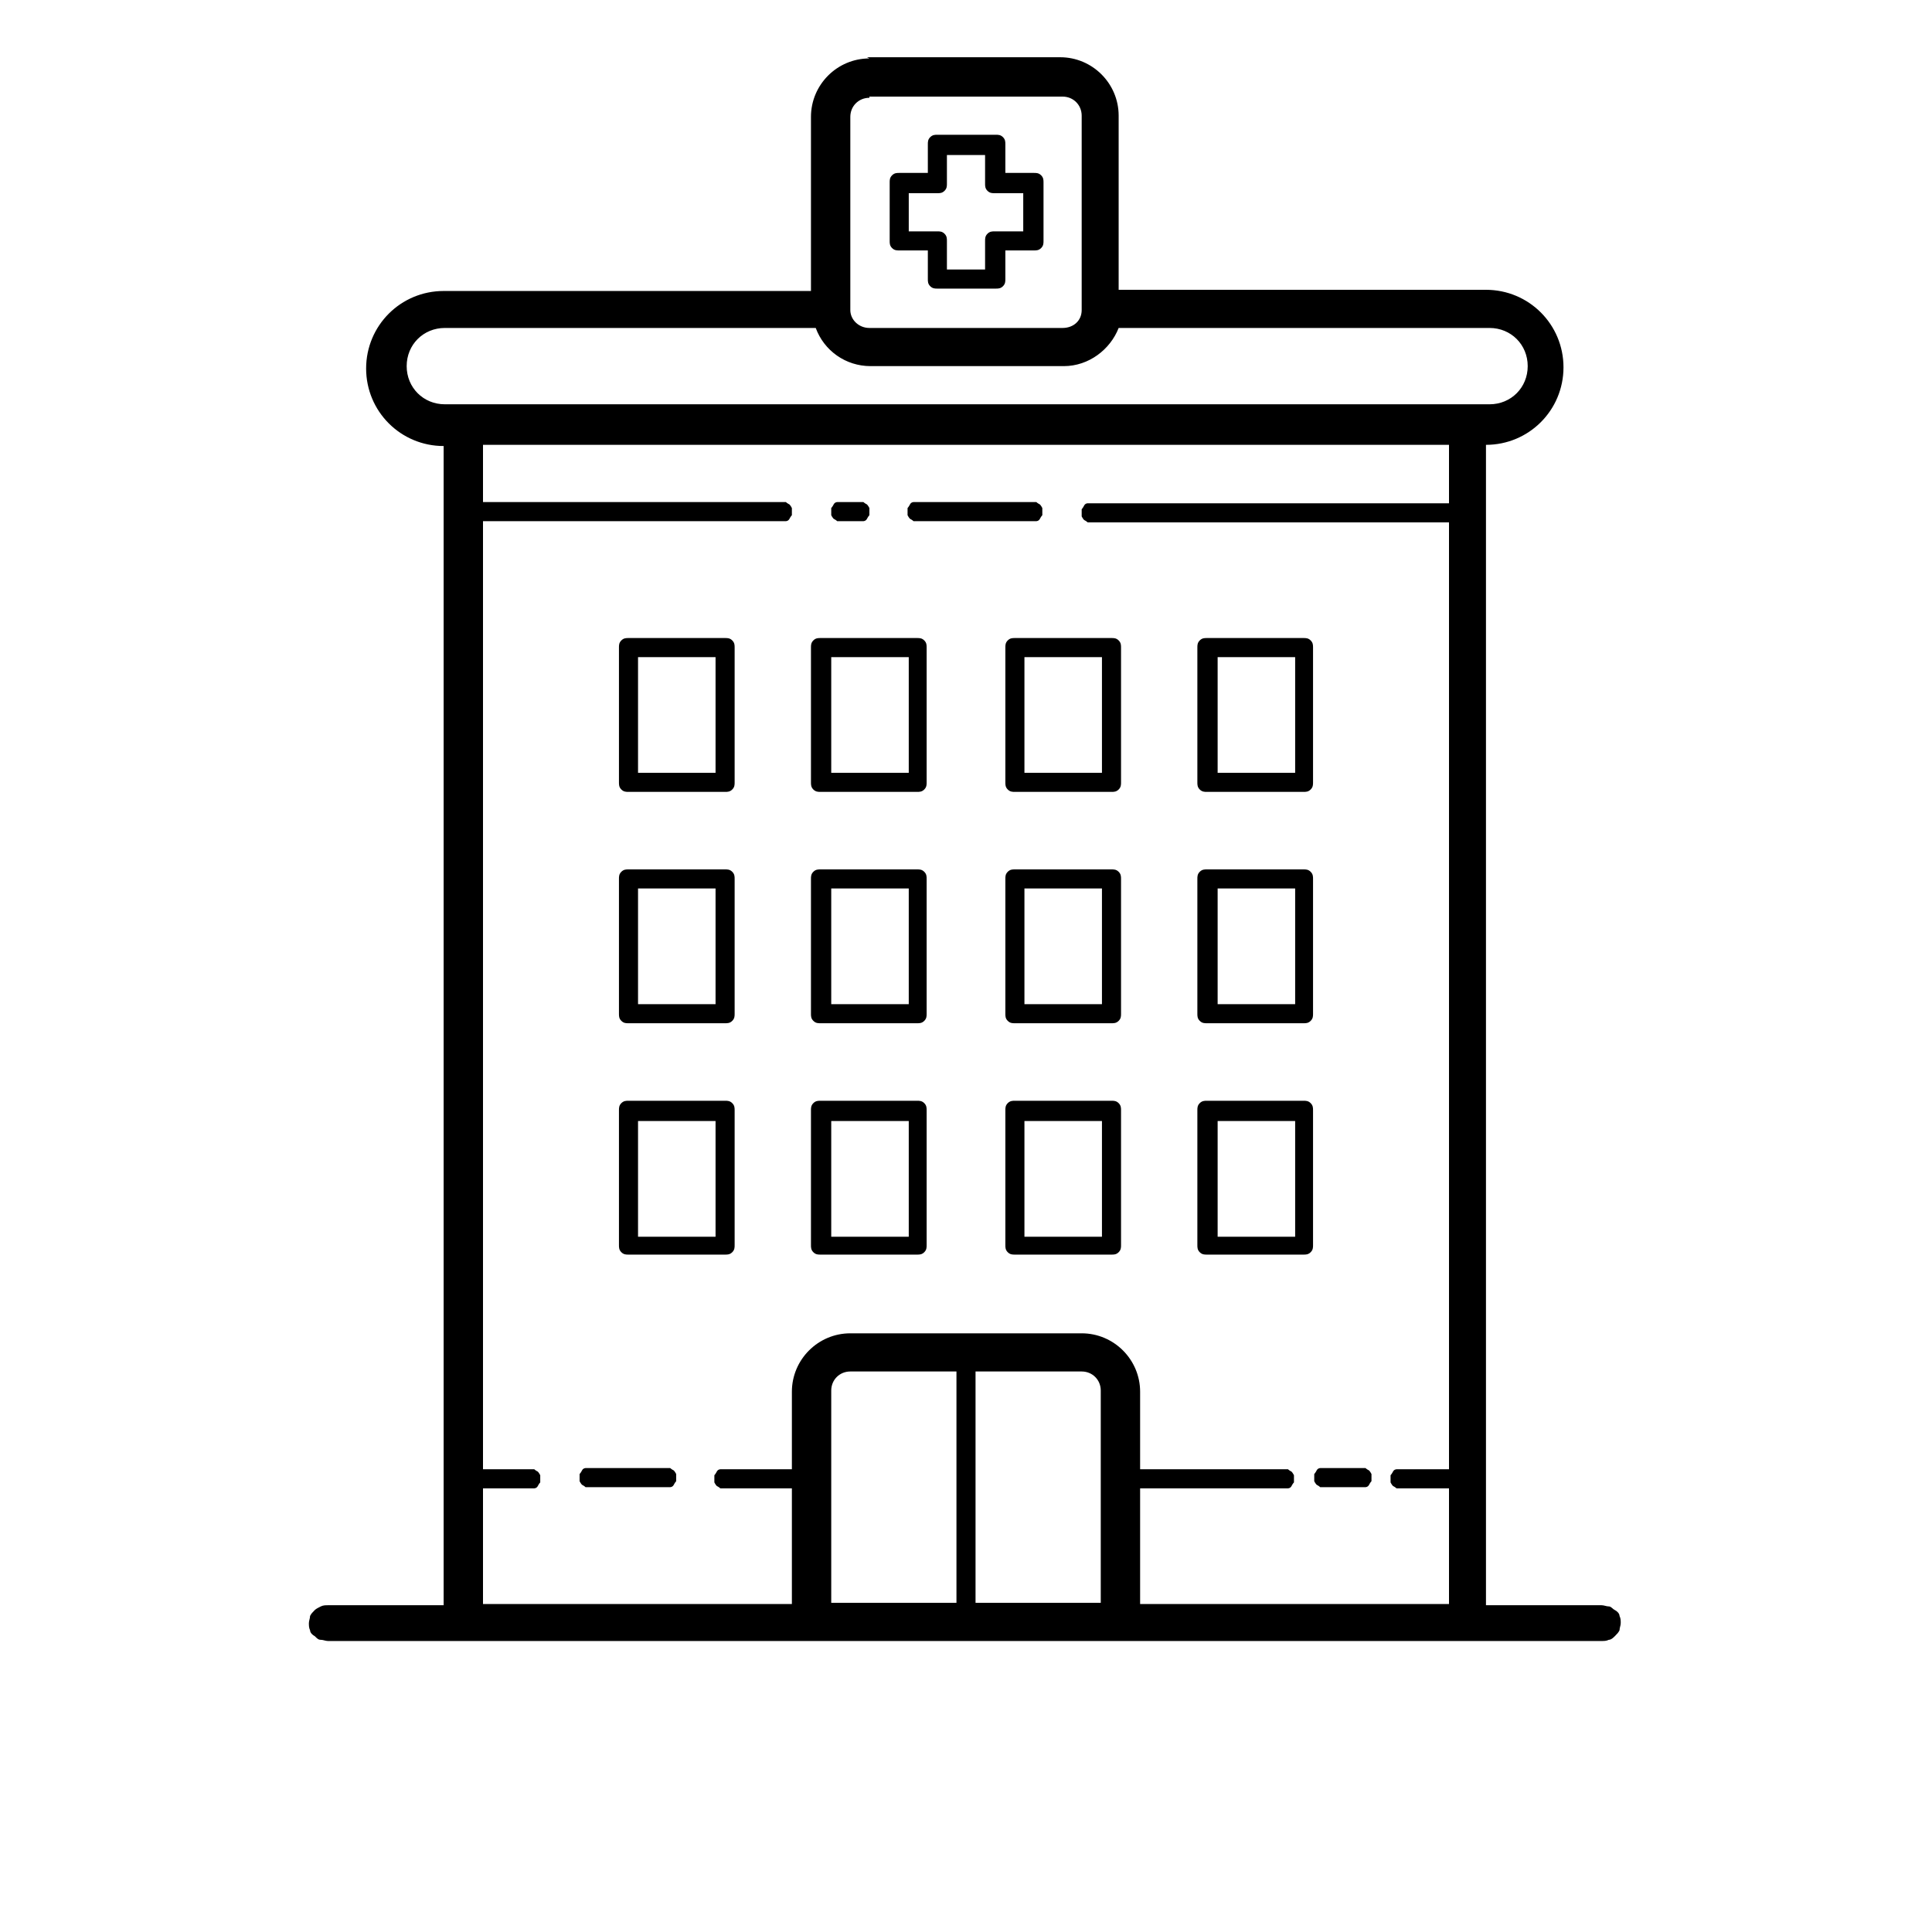 <?xml version="1.0" encoding="UTF-8"?>
<svg xmlns="http://www.w3.org/2000/svg" version="1.1" viewBox="0 0 162 162">
  <!-- Generator: Adobe Illustrator 28.7.1, SVG Export Plug-In . SVG Version: 1.2.0 Build 142)  -->
  <g>
    <g id="Calque_1">
      <path d="M72.9,4.9c-2.7,0-4.9,2.2-4.9,4.9v14.6h-30.8c-3.6,0-6.5,2.9-6.5,6.5s2.9,6.5,6.5,6.5v97.2h-9.7c-.2,0-.4,0-.6.1s-.4.2-.5.3c-.2.2-.3.3-.4.5,0,.2-.1.4-.1.6s0,.4.1.6c0,.2.2.4.4.5.2.2.3.3.5.3.2,0,.4.1.6.1h40.2c.2,0,.4,0,.5,0h25.4c.2,0,.4,0,.5,0h40.2c.2,0,.4,0,.6-.1.2,0,.4-.2.5-.3.2-.2.3-.3.4-.5,0-.2.1-.4.1-.6s0-.4-.1-.6c0-.2-.2-.4-.4-.5-.2-.1-.3-.3-.5-.3-.2,0-.4-.1-.6-.1h-9.7V37.3c3.6,0,6.5-2.9,6.5-6.5s-2.9-6.5-6.5-6.5h-30.8v-14.6c0-2.7-2.2-4.9-4.9-4.9h-16.2ZM72.9,8.1h16.2c.9,0,1.6.7,1.6,1.6v15.9c0,.1,0,.2,0,.4,0,.9-.7,1.5-1.6,1.5h-16.2c-.9,0-1.6-.7-1.6-1.5,0-.1,0-.2,0-.3v-15.9c0-.9.7-1.6,1.6-1.6ZM78.6,11.3c-.2,0-.4,0-.6.2s-.2.4-.2.6v2.4h-2.4c-.2,0-.4,0-.6.2s-.2.4-.2.6v4.9c0,.2,0,.4.2.6.2.2.4.2.6.2h2.4v2.4c0,.2,0,.4.2.6s.4.2.6.2h4.9c.2,0,.4,0,.6-.2s.2-.4.2-.6v-2.4h2.4c.2,0,.4,0,.6-.2.2-.2.2-.4.2-.6v-4.9c0-.2,0-.4-.2-.6s-.4-.2-.6-.2h-2.4v-2.4c0-.2,0-.4-.2-.6s-.4-.2-.6-.2h-4.9ZM79.4,13h3.2v2.4c0,.2,0,.4.2.6.2.2.4.2.6.2h2.4v3.2h-2.4c-.2,0-.4,0-.6.2-.2.2-.2.4-.2.6v2.4h-3.2v-2.4c0-.2,0-.4-.2-.6-.2-.2-.4-.2-.6-.2h-2.4v-3.2h2.4c.2,0,.4,0,.6-.2.2-.2.2-.4.2-.6v-2.4ZM37.3,27.5h31.1c.7,1.9,2.5,3.2,4.6,3.2h16.2c2.1,0,3.9-1.4,4.6-3.2h31.1c1.8,0,3.2,1.4,3.2,3.2s-1.4,3.2-3.2,3.2H37.3c-1.8,0-3.2-1.4-3.2-3.2s1.4-3.2,3.2-3.2ZM40.5,37.3h81v4.9h-30c-.1,0-.2,0-.3,0,0,0-.2,0-.3.2,0,0-.1.2-.2.3,0,0,0,.2,0,.3s0,.2,0,.3c0,0,.1.2.2.3,0,0,.2.1.3.2,0,0,.2,0,.3,0h30v79.4h-4.1c-.1,0-.2,0-.3,0,0,0-.2,0-.3.2,0,0-.1.2-.2.3,0,0,0,.2,0,.3s0,.2,0,.3c0,0,.1.2.2.3,0,0,.2.1.3.2,0,0,.2,0,.3,0h4.1v9.7h-25.9v-9.7h12.1c.1,0,.2,0,.3,0,0,0,.2,0,.3-.2,0,0,.1-.2.2-.3,0,0,0-.2,0-.3s0-.2,0-.3c0,0-.1-.2-.2-.3,0,0-.2-.1-.3-.2,0,0-.2,0-.3,0h-12.1v-6.5c0-2.7-2.2-4.9-4.9-4.9h-19.4c-2.7,0-4.9,2.2-4.9,4.9v6.5h-5.7c-.1,0-.2,0-.3,0,0,0-.2,0-.3.2,0,0-.1.2-.2.3,0,0,0,.2,0,.3s0,.2,0,.3c0,0,.1.2.2.3,0,0,.2.1.3.2,0,0,.2,0,.3,0h5.7v9.7h-25.9v-9.7h4c.1,0,.2,0,.3,0,0,0,.2,0,.3-.2,0,0,.1-.2.2-.3,0,0,0-.2,0-.3s0-.2,0-.3c0,0-.1-.2-.2-.3,0,0-.2-.1-.3-.2,0,0-.2,0-.3,0h-4V43.7h25.1c.1,0,.2,0,.3,0,0,0,.2,0,.3-.2,0,0,.1-.2.2-.3,0,0,0-.2,0-.3s0-.2,0-.3c0,0-.1-.2-.2-.3,0,0-.2-.1-.3-.2,0,0-.2,0-.3,0h-25.1v-4.9ZM70.5,42.1c-.1,0-.2,0-.3,0,0,0-.2,0-.3.2,0,0-.1.2-.2.3,0,0,0,.2,0,.3s0,.2,0,.3c0,0,.1.2.2.3,0,0,.2.1.3.2,0,0,.2,0,.3,0h1.6c.1,0,.2,0,.3,0,0,0,.2,0,.3-.2,0,0,.1-.2.2-.3,0,0,0-.2,0-.3s0-.2,0-.3c0,0-.1-.2-.2-.3,0,0-.2-.1-.3-.2,0,0-.2,0-.3,0h-1.6ZM76.9,42.1c-.1,0-.2,0-.3,0,0,0-.2,0-.3.2,0,0-.1.2-.2.3,0,0,0,.2,0,.3s0,.2,0,.3c0,0,.1.2.2.3,0,0,.2.1.3.2,0,0,.2,0,.3,0h9.7c.1,0,.2,0,.3,0,0,0,.2,0,.3-.2,0,0,.1-.2.2-.3,0,0,0-.2,0-.3s0-.2,0-.3c0,0-.1-.2-.2-.3,0,0-.2-.1-.3-.2,0,0-.2,0-.3,0h-9.7ZM52.7,53.5c-.2,0-.4,0-.6.2-.2.2-.2.4-.2.6v11.3c0,.2,0,.4.2.6.2.2.4.2.6.2h8.1c.2,0,.4,0,.6-.2s.2-.4.2-.6v-11.3c0-.2,0-.4-.2-.6s-.4-.2-.6-.2h-8.1ZM68.8,53.5c-.2,0-.4,0-.6.2s-.2.4-.2.6v11.3c0,.2,0,.4.2.6s.4.2.6.2h8.1c.2,0,.4,0,.6-.2.2-.2.2-.4.2-.6v-11.3c0-.2,0-.4-.2-.6-.2-.2-.4-.2-.6-.2h-8.1ZM85.1,53.5c-.2,0-.4,0-.6.2s-.2.4-.2.6v11.3c0,.2,0,.4.2.6s.4.2.6.2h8.1c.2,0,.4,0,.6-.2s.2-.4.2-.6v-11.3c0-.2,0-.4-.2-.6s-.4-.2-.6-.2h-8.1ZM101.2,53.5c-.2,0-.4,0-.6.2s-.2.4-.2.6v11.3c0,.2,0,.4.2.6s.4.2.6.2h8.1c.2,0,.4,0,.6-.2.2-.2.2-.4.2-.6v-11.3c0-.2,0-.4-.2-.6-.2-.2-.4-.2-.6-.2h-8.1ZM53.5,55.1h6.5v9.7h-6.5v-9.7ZM69.7,55.1h6.5v9.7h-6.5v-9.7ZM85.9,55.1h6.5v9.7h-6.5v-9.7ZM102.1,55.1h6.5v9.7h-6.5v-9.7ZM52.7,72.9c-.2,0-.4,0-.6.2-.2.2-.2.4-.2.6v11.3c0,.2,0,.4.2.6.2.2.4.2.6.2h8.1c.2,0,.4,0,.6-.2.2-.2.2-.4.2-.6v-11.3c0-.2,0-.4-.2-.6s-.4-.2-.6-.2h-8.1ZM68.8,72.9c-.2,0-.4,0-.6.2s-.2.4-.2.6v11.3c0,.2,0,.4.2.6.2.2.4.2.6.2h8.1c.2,0,.4,0,.6-.2s.2-.4.2-.6v-11.3c0-.2,0-.4-.2-.6-.2-.2-.4-.2-.6-.2h-8.1ZM85.1,72.9c-.2,0-.4,0-.6.2s-.2.4-.2.6v11.3c0,.2,0,.4.2.6.2.2.4.2.6.2h8.1c.2,0,.4,0,.6-.2.2-.2.2-.4.2-.6v-11.3c0-.2,0-.4-.2-.6s-.4-.2-.6-.2h-8.1ZM101.2,72.9c-.2,0-.4,0-.6.2s-.2.4-.2.6v11.3c0,.2,0,.4.2.6.2.2.4.2.6.2h8.1c.2,0,.4,0,.6-.2.2-.2.2-.4.2-.6v-11.3c0-.2,0-.4-.2-.6-.2-.2-.4-.2-.6-.2h-8.1ZM53.5,74.5h6.5v9.7h-6.5v-9.7ZM69.7,74.5h6.5v9.7h-6.5v-9.7ZM85.9,74.5h6.5v9.7h-6.5v-9.7ZM102.1,74.5h6.5v9.7h-6.5v-9.7ZM52.7,92.3c-.2,0-.4,0-.6.2-.2.2-.2.4-.2.6v11.3c0,.2,0,.4.2.6.2.2.4.2.6.2h8.1c.2,0,.4,0,.6-.2.2-.2.2-.4.2-.6v-11.3c0-.2,0-.4-.2-.6s-.4-.2-.6-.2h-8.1ZM68.8,92.3c-.2,0-.4,0-.6.2s-.2.4-.2.6v11.3c0,.2,0,.4.2.6.2.2.4.2.6.2h8.1c.2,0,.4,0,.6-.2.2-.2.2-.4.2-.6v-11.3c0-.2,0-.4-.2-.6-.2-.2-.4-.2-.6-.2h-8.1ZM85.1,92.3c-.2,0-.4,0-.6.2s-.2.4-.2.6v11.3c0,.2,0,.4.2.6.2.2.4.2.6.2h8.1c.2,0,.4,0,.6-.2.2-.2.2-.4.2-.6v-11.3c0-.2,0-.4-.2-.6s-.4-.2-.6-.2h-8.1ZM101.2,92.3c-.2,0-.4,0-.6.2s-.2.4-.2.6v11.3c0,.2,0,.4.2.6.2.2.4.2.6.2h8.1c.2,0,.4,0,.6-.2s.2-.4.2-.6v-11.3c0-.2,0-.4-.2-.6-.2-.2-.4-.2-.6-.2h-8.1ZM53.5,94h6.5v9.7h-6.5v-9.7ZM69.7,94h6.5v9.7h-6.5v-9.7ZM85.9,94h6.5v9.7h-6.5v-9.7ZM102.1,94h6.5v9.7h-6.5v-9.7ZM71.3,115h8.9v19.4h-10.5v-17.8c0-.9.7-1.6,1.6-1.6ZM81.8,115h8.9c.9,0,1.6.7,1.6,1.6v17.8h-10.5v-19.4ZM49.4,123.1c-.1,0-.2,0-.3,0,0,0-.2,0-.3.2,0,0-.1.2-.2.3,0,0,0,.2,0,.3s0,.2,0,.3c0,0,.1.2.2.3,0,0,.2.1.3.2,0,0,.2,0,.3,0h6.5c.1,0,.2,0,.3,0,0,0,.2,0,.3-.2,0,0,.1-.2.2-.3,0,0,0-.2,0-.3s0-.2,0-.3c0,0-.1-.2-.2-.3,0,0-.2-.1-.3-.2,0,0-.2,0-.3,0h-6.5ZM111,123.1c-.1,0-.2,0-.3,0,0,0-.2,0-.3.2,0,0-.1.2-.2.3,0,0,0,.2,0,.3s0,.2,0,.3c0,0,.1.2.2.3,0,0,.2.1.3.2,0,0,.2,0,.3,0h3.2c.1,0,.2,0,.3,0,0,0,.2,0,.3-.2,0,0,.1-.2.2-.3,0,0,0-.2,0-.3s0-.2,0-.3c0,0-.1-.2-.2-.3,0,0-.2-.1-.3-.2,0,0-.2,0-.3,0h-3.2Z"/>
    </g>
  </g>
</svg>